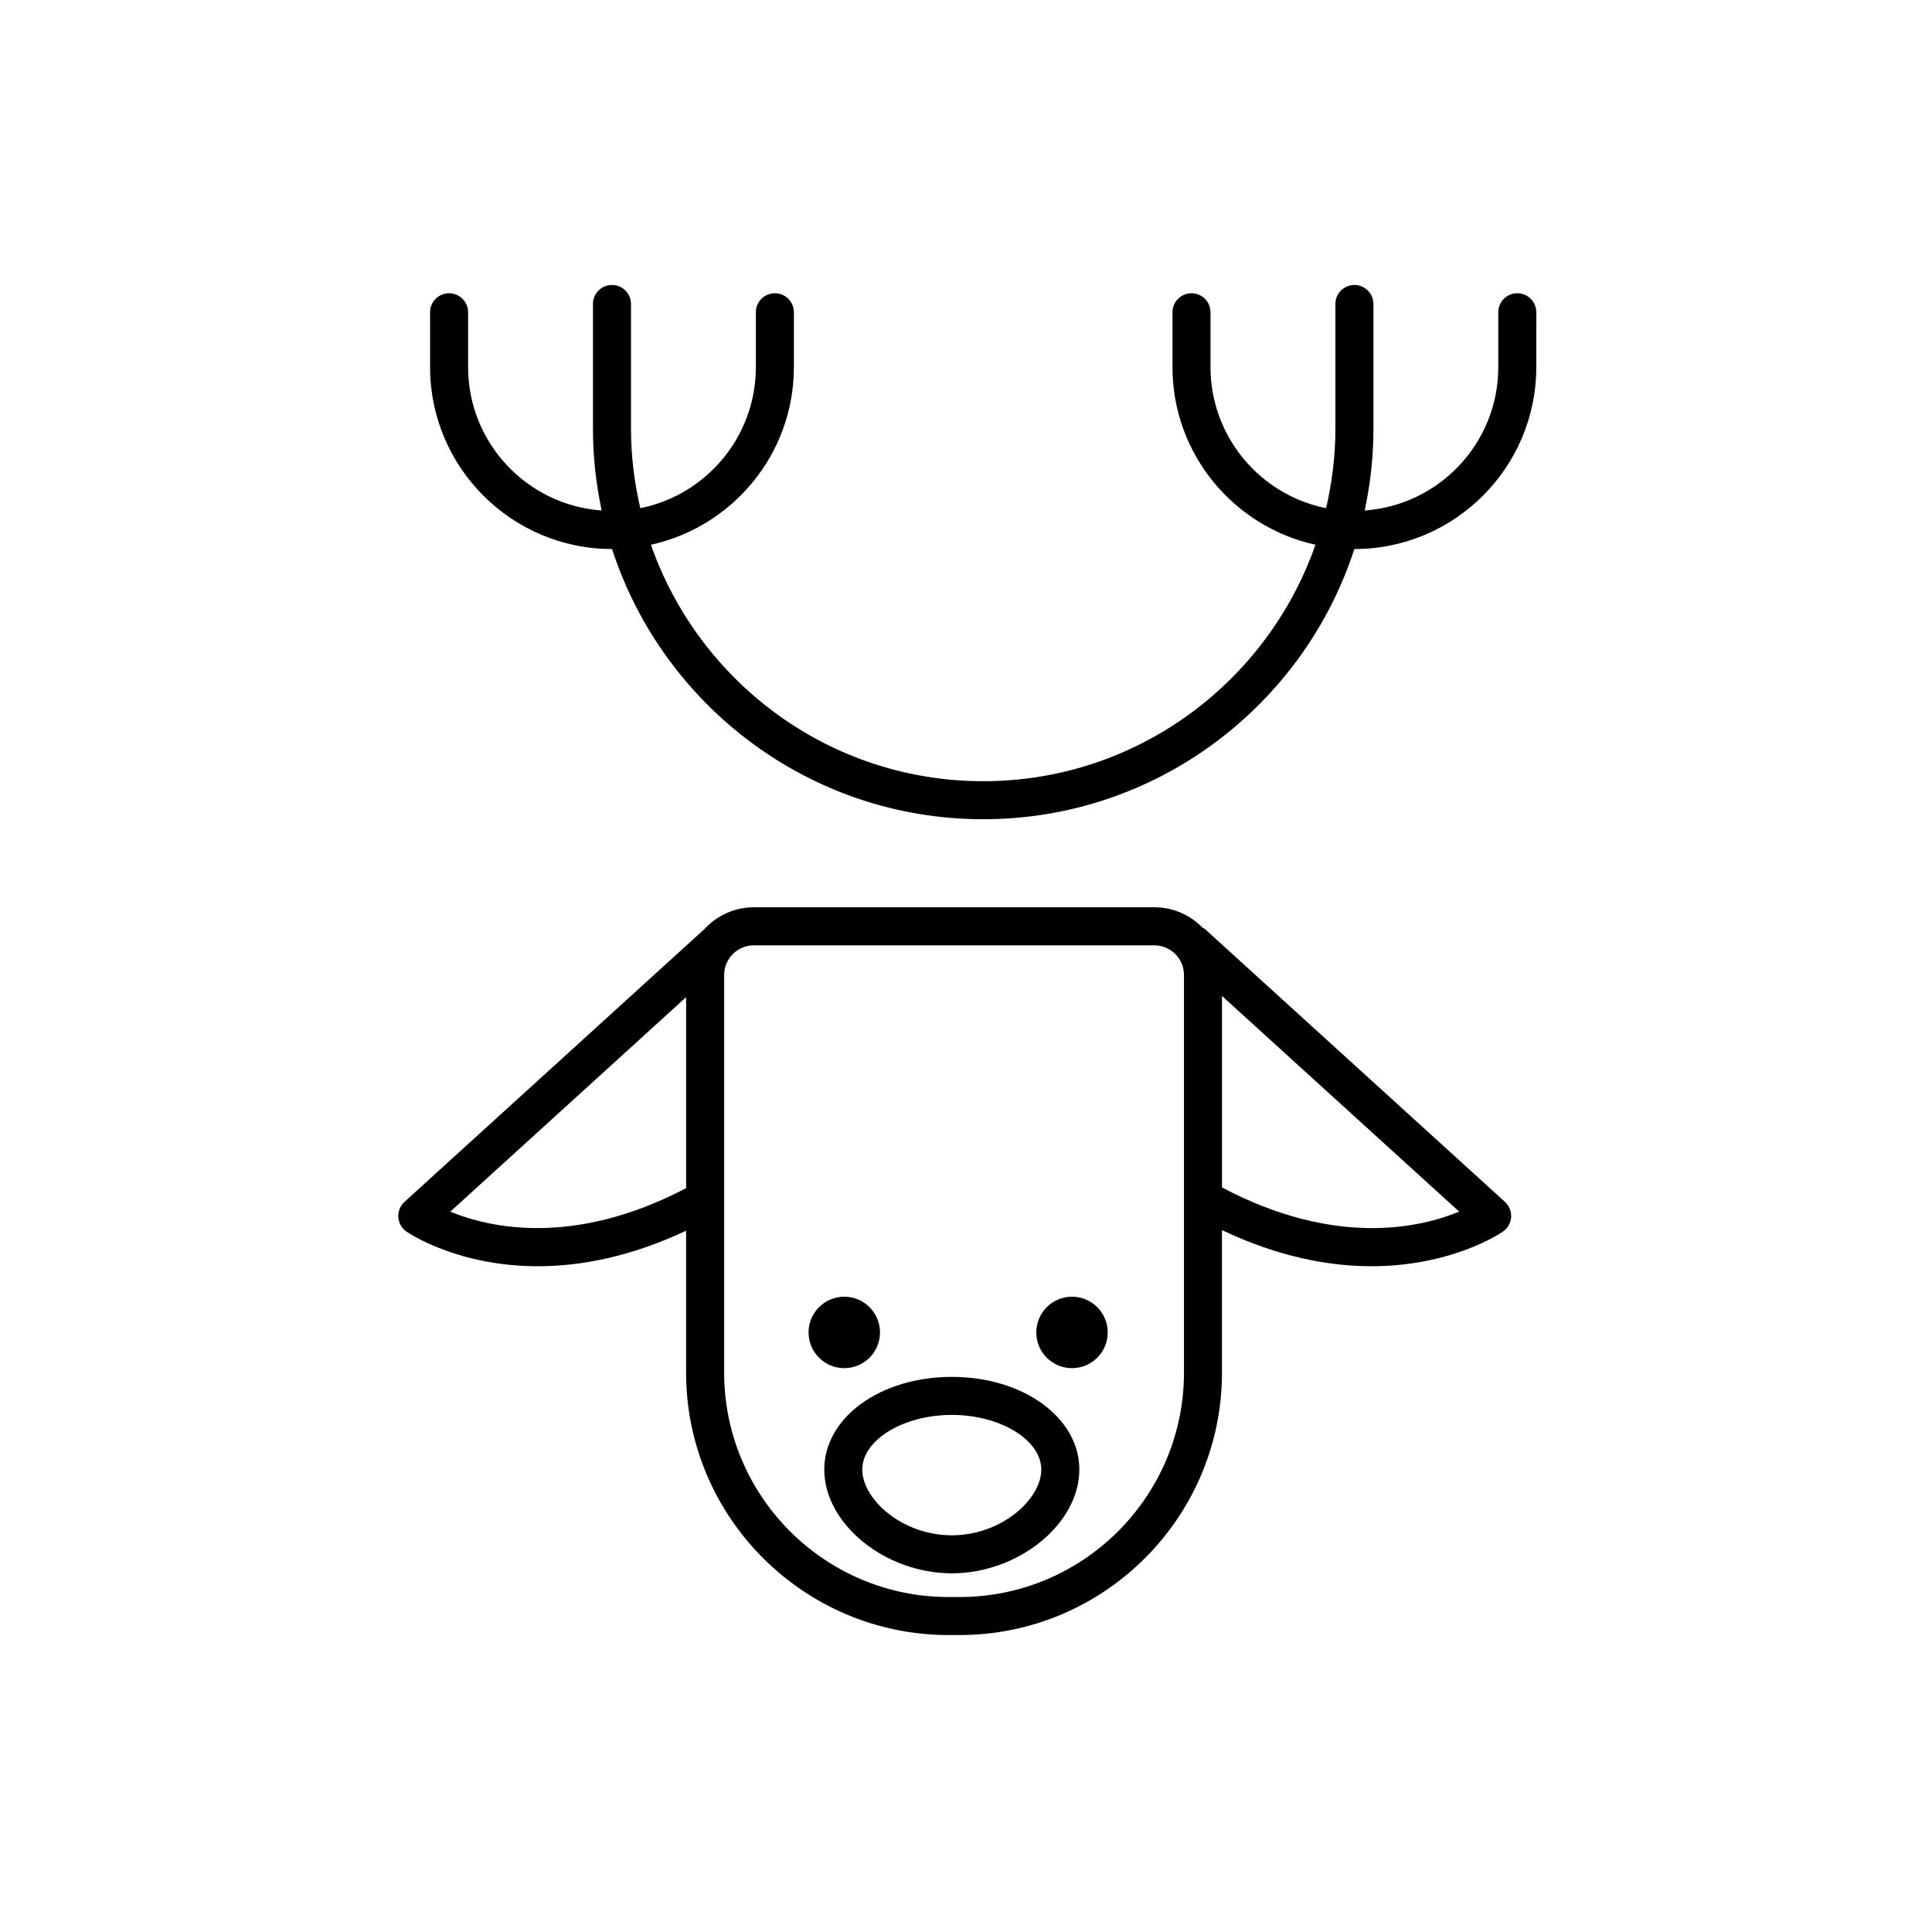 <?xml version="1.0" encoding="UTF-8"?>
<!-- Uploaded to: SVG Repo, www.svgrepo.com, Generator: SVG Repo Mixer Tools -->
<svg fill="#000000" width="800px" height="800px" version="1.1" viewBox="144 144 512 512" xmlns="http://www.w3.org/2000/svg">
 <g>
  <path d="m377.21 497.11c0 5.227-4.238 9.465-9.469 9.465-5.227 0-9.465-4.238-9.465-9.465 0-5.231 4.238-9.469 9.465-9.469 5.231 0 9.469 4.238 9.469 9.469"/>
  <path d="m437.56 497.11c0 5.227-4.238 9.465-9.469 9.465-5.227 0-9.465-4.238-9.465-9.465 0-5.231 4.238-9.469 9.465-9.469 5.231 0 9.469 4.238 9.469 9.469"/>
  <path d="m362.44 533.45c0 14.391 16.105 27.496 33.797 27.496 17.688 0 33.797-13.109 33.797-27.496 0-13.77-14.844-24.562-33.797-24.562-18.957 0-33.797 10.793-33.797 24.562zm33.793-14.484c12.855 0 23.719 6.629 23.719 14.484 0 7.891-10.578 17.422-23.719 17.422s-23.719-9.531-23.719-17.422c0-7.852 10.863-14.484 23.719-14.484z"/>
  <path d="m251.73 470.39c0.848 0.578 13.73 9.176 34.844 9.176 11.02 0 24.289-2.371 39.25-9.418v37.609c0 38.344 31.195 69.547 69.547 69.547h2.918c38.344 0 69.547-31.195 69.547-69.547v-37.77c15.109 7.18 28.5 9.578 39.609 9.578 21.109 0 33.996-8.594 34.844-9.176 1.27-0.871 2.066-2.277 2.176-3.812 0.105-1.535-0.504-3.031-1.637-4.07l-79.477-72.273c-0.203-0.18-0.441-0.25-0.664-0.398-3.254-3.324-7.785-5.402-12.793-5.402l-106.13 0.004c-5.223 0-9.891 2.281-13.168 5.859l-79.398 72.207c-1.137 1.039-1.742 2.535-1.637 4.07 0.102 1.539 0.898 2.945 2.168 3.816zm216.11-11.707v-50.742l62.855 57.152c-10.148 4.211-32.691 9.551-62.855-6.41zm-17.941-64.164c4.332 0 7.863 3.527 7.863 7.863v105.38c0 32.793-26.676 59.469-59.469 59.469h-2.918c-32.793 0-59.469-26.676-59.469-59.469v-105.38c0-4.332 3.527-7.863 7.863-7.863zm-124.07 13.742v50.609c-30 15.738-52.402 10.402-62.496 6.227z"/>
  <path d="m551.14 226.75c0-2.785-2.254-5.039-5.039-5.039-2.785 0-5.039 2.254-5.039 5.039v14.539c0 20.105-15.648 36.586-35.398 37.996 1.484-6.969 2.309-14.184 2.309-21.59v-33.137c0-2.785-2.254-5.039-5.039-5.039s-5.039 2.254-5.039 5.039v33.137c0 7.227-0.906 14.223-2.465 20.98-17.445-3.496-30.633-18.922-30.633-37.383v-14.539c0-2.785-2.254-5.039-5.039-5.039-2.785 0-5.039 2.254-5.039 5.039v14.539c0 23.039 16.258 42.328 37.891 47.07-12.727 36.422-47.344 62.668-88.055 62.668-40.711 0-75.324-26.242-88.051-62.668 21.633-4.742 37.887-24.035 37.887-47.07v-14.539c0-2.785-2.254-5.039-5.039-5.039-2.785 0-5.039 2.254-5.039 5.039v14.539c0 18.461-13.184 33.891-30.625 37.383-1.562-6.75-2.465-13.754-2.465-20.98v-33.137c0-2.785-2.254-5.039-5.039-5.039s-5.039 2.254-5.039 5.039v33.137c0 7.406 0.816 14.621 2.309 21.59-19.754-1.41-35.402-17.891-35.402-37.996v-14.539c0-2.785-2.254-5.039-5.039-5.039-2.785 0-5.039 2.254-5.039 5.039v14.539c0 26.582 21.629 48.211 48.211 48.211h0.016c13.453 41.492 52.43 71.605 98.355 71.605 45.922 0 84.906-30.113 98.359-71.605h0.016c26.582 0 48.203-21.629 48.203-48.211z"/>
 </g>
</svg>